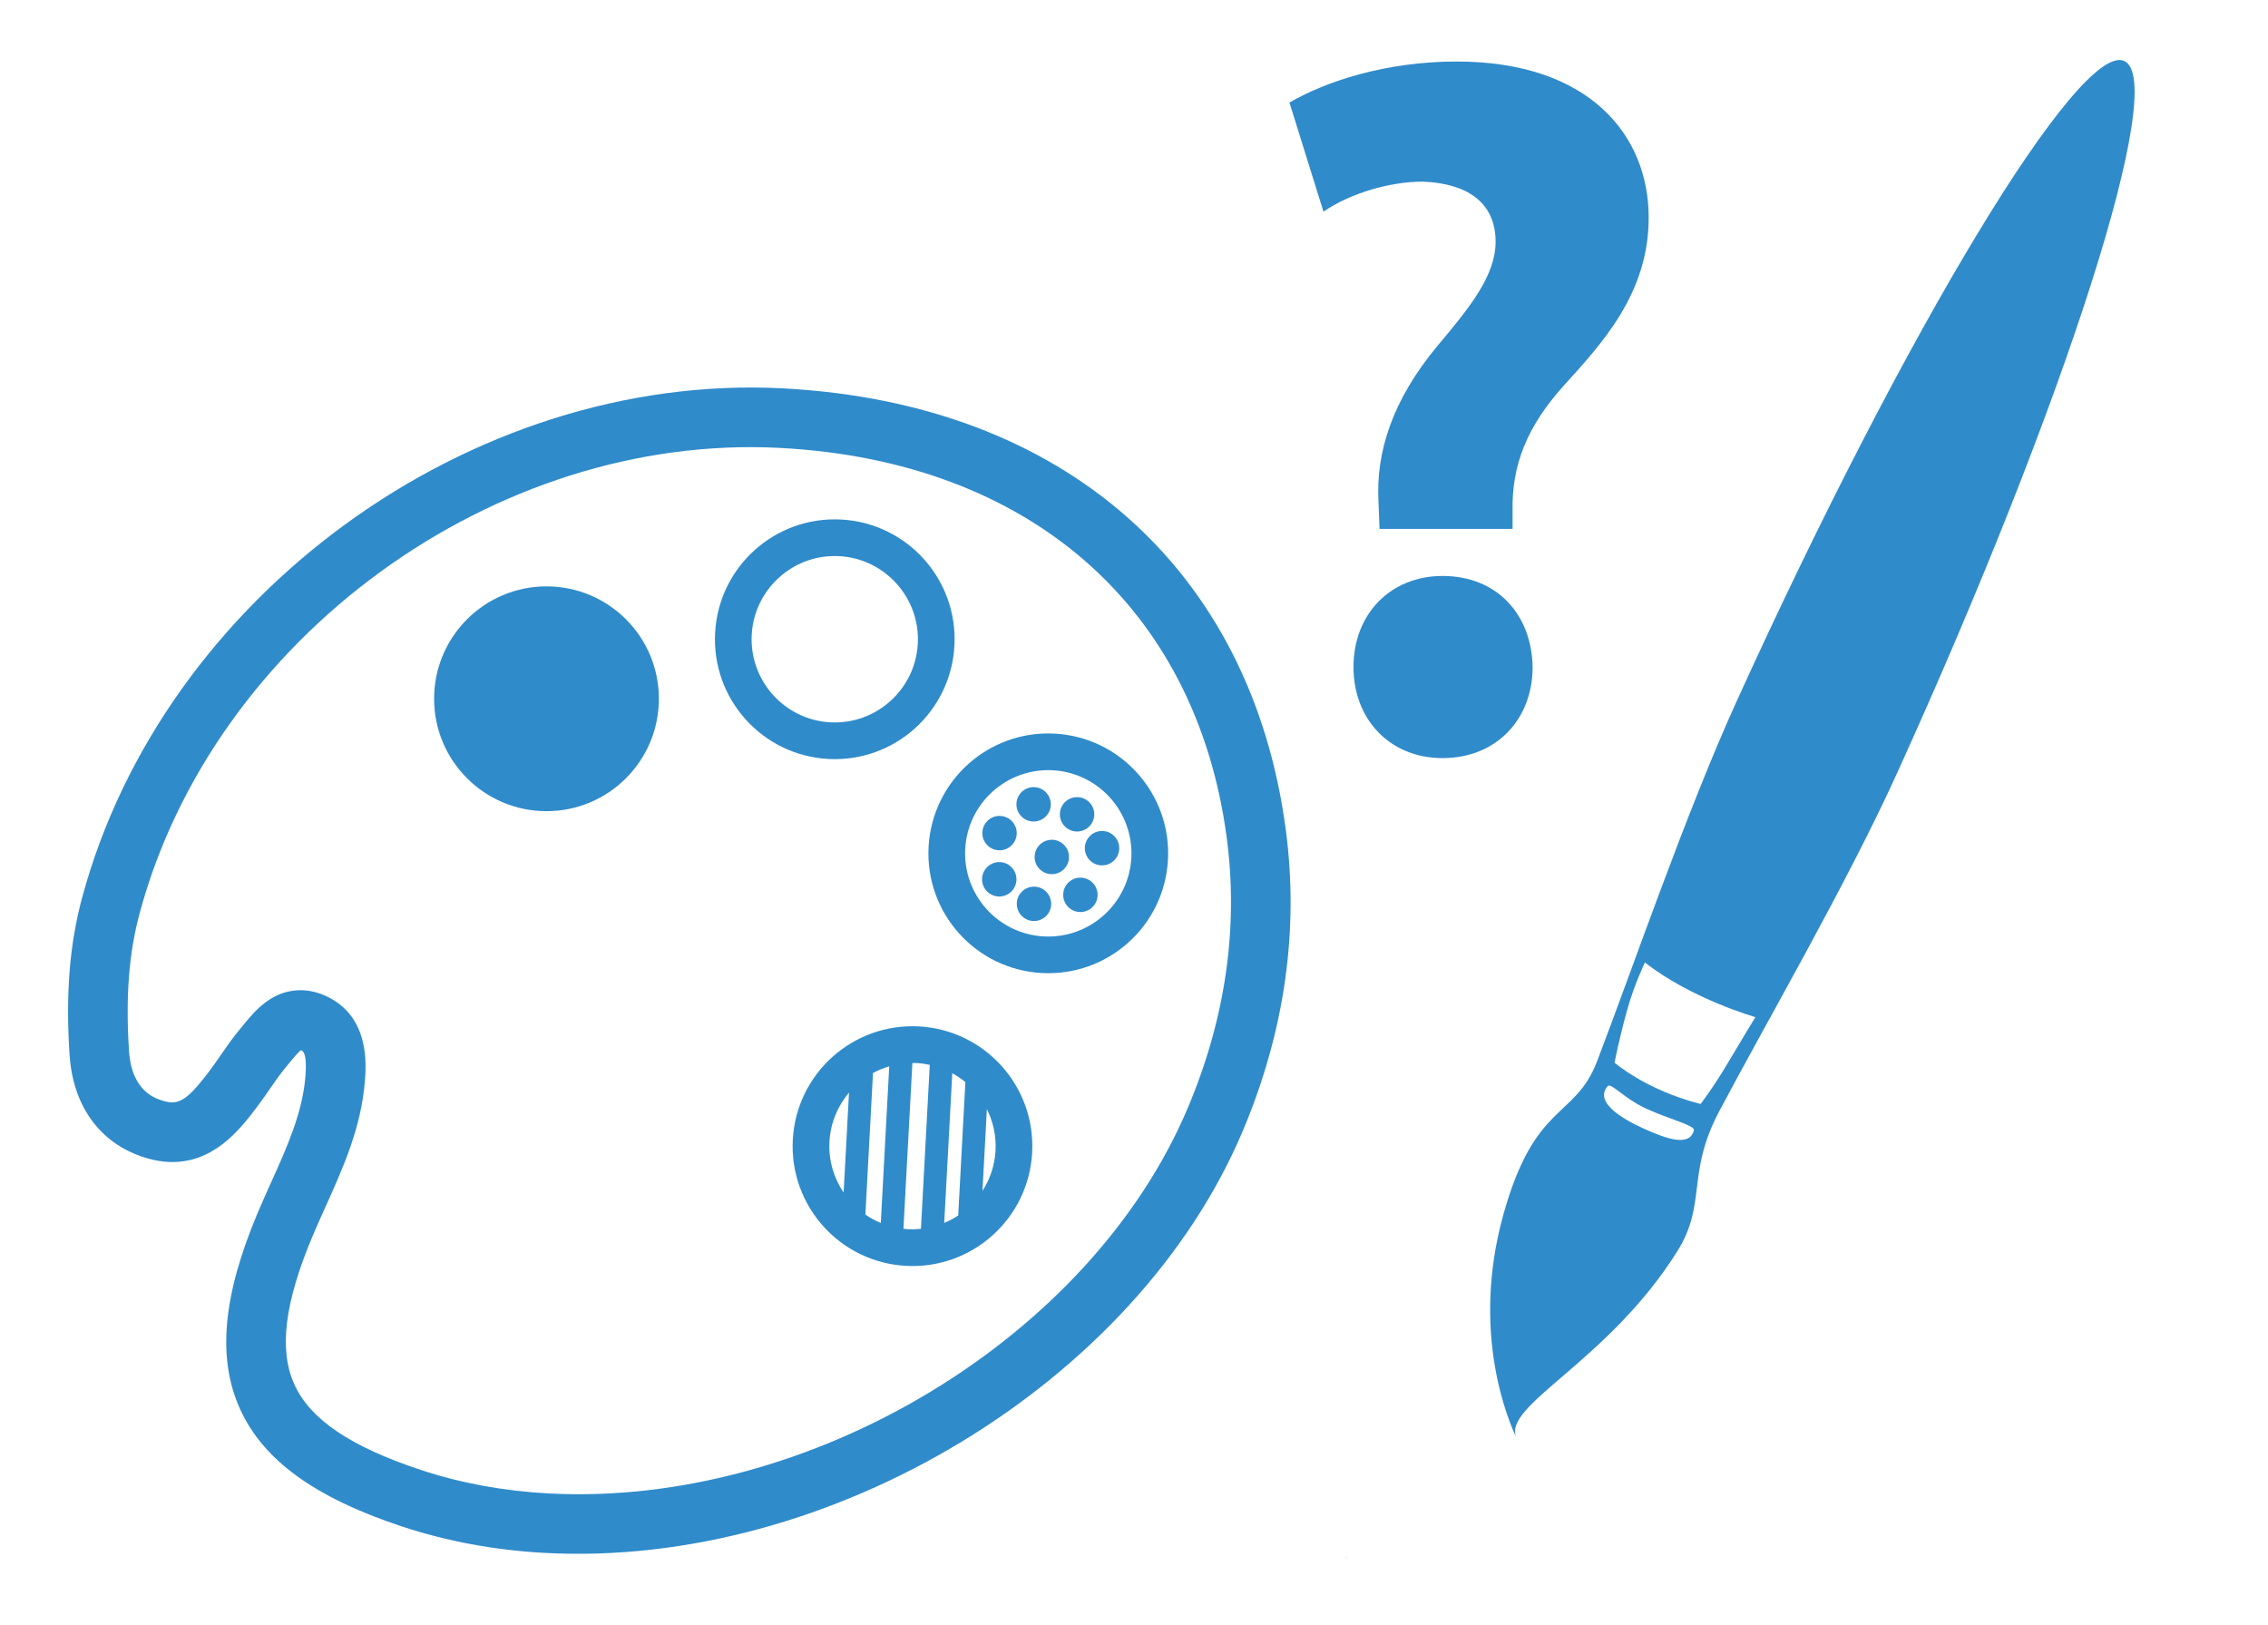 <?xml version="1.0" encoding="utf-8"?>
<!-- Generator: Adobe Illustrator 16.0.4, SVG Export Plug-In . SVG Version: 6.00 Build 0)  -->
<!DOCTYPE svg PUBLIC "-//W3C//DTD SVG 1.1//EN" "http://www.w3.org/Graphics/SVG/1.1/DTD/svg11.dtd">
<svg version="1.1" id="Calque_1" xmlns="http://www.w3.org/2000/svg" xmlns:xlink="http://www.w3.org/1999/xlink" x="0px" y="0px"
	 width="197.85px" height="141.73px" viewBox="0 0 197.85 141.73" enable-background="new 0 0 197.85 141.73" xml:space="preserve">
<g>
	<path fill="#308BCA" d="M120.344,46.136l-0.086-2.274c-0.262-4.45,1.224-8.988,5.149-13.706c2.793-3.316,5.062-6.107,5.062-9.077
		c0-3.056-2.007-5.063-6.371-5.237c-2.883,0-6.374,1.046-8.644,2.62l-2.968-9.516c3.142-1.835,8.381-3.58,14.578-3.58
		c11.523,0,16.76,6.374,16.76,13.62c0,6.634-4.103,10.998-7.42,14.664c-3.228,3.581-4.539,6.984-4.453,10.913v1.571h-11.608V46.136z
		 M118.072,58.18c0-4.626,3.232-7.942,7.771-7.942c4.715,0,7.769,3.318,7.856,7.942c0,4.541-3.142,7.945-7.856,7.945
		C121.216,66.125,118.072,62.721,118.072,58.18z"/>
</g>
<g>
	<path fill="#308BCA" d="M35.059,133.144c-7.607-2.521-12.094-5.779-14.118-10.242c-2.009-4.436-1.515-9.885,1.556-17.152
		c0.37-0.881,0.765-1.752,1.158-2.627c1.408-3.121,2.736-6.068,2.989-9.24c0.163-2.021-0.218-2.203-0.36-2.271
		c-0.007-0.006-0.015-0.01-0.022-0.012c-0.281,0.203-0.755,0.785-1.052,1.148l-0.295,0.361c-0.479,0.576-0.925,1.223-1.398,1.906
		c-0.384,0.555-0.768,1.109-1.176,1.643c-1.399,1.834-3.741,4.9-7.69,4.689c-0.531-0.029-1.075-0.119-1.621-0.266
		c-4.116-1.107-6.653-4.414-6.96-9.066c-0.35-5.291-0.003-9.65,1.095-13.719c7.089-26.313,33.923-45.827,61.088-44.424l0.146,0.008
		c24.371,1.312,40.735,15.696,43.766,38.478c1.166,8.758-0.09,17.586-3.732,26.242c-9.26,22.004-36.006,38.191-60.892,36.852
		C43.17,135.219,38.973,134.439,35.059,133.144z M67.984,39.066c-24.812-1.282-49.323,16.545-55.8,40.582
		c-0.944,3.5-1.238,7.322-0.928,12.025c0.238,3.609,2.41,4.195,3.124,4.387c0.195,0.053,0.381,0.084,0.549,0.092
		c1.023,0.057,1.873-0.811,3.278-2.648c0.357-0.473,0.695-0.959,1.033-1.447c0.514-0.744,1.049-1.518,1.672-2.268l0.265-0.322
		c1.048-1.287,2.632-3.234,5.298-3.09c0.688,0.037,1.379,0.221,2.061,0.547c3.741,1.799,3.404,5.994,3.294,7.371
		c-0.325,4.074-1.907,7.58-3.435,10.967c-0.376,0.834-0.753,1.668-1.109,2.512c-2.464,5.838-2.977,9.963-1.607,12.982
		c1.382,3.051,4.885,5.418,11.018,7.453c3.474,1.152,7.217,1.842,11.124,2.053c22.835,1.23,47.354-13.562,55.818-33.676
		c3.279-7.793,4.414-15.713,3.371-23.541c-2.676-20.105-17.216-32.805-38.89-33.972L67.984,39.066z"/>
	<circle fill-rule="evenodd" clip-rule="evenodd" fill="#308BCA" cx="47.674" cy="60.95" r="9.804"/>
	<path fill="#308BCA" d="M73.211,48.511c3.995,0.216,7.069,3.642,6.854,7.637c-0.214,3.996-3.64,7.072-7.635,6.856
		c-3.993-0.214-7.068-3.641-6.853-7.636C65.793,51.373,69.216,48.296,73.211,48.511 M73.383,45.316
		c-5.765-0.31-10.689,4.113-11,9.881c-0.311,5.768,4.11,10.694,9.876,11.003c5.766,0.312,10.69-4.112,11.001-9.879
		C83.571,50.553,79.15,45.627,73.383,45.316L73.383,45.316z"/>
	<path fill="#308BCA" d="M91.836,67.186c3.996,0.216,7.072,3.641,6.856,7.638c-0.215,3.996-3.641,7.07-7.637,6.855
		c-3.996-0.217-7.07-3.639-6.854-7.635C84.416,70.048,87.84,66.971,91.836,67.186 M92.008,63.99
		c-5.767-0.31-10.691,4.113-11.002,9.88c-0.31,5.768,4.11,10.691,9.878,11.002s10.695-4.111,11.003-9.877
		C102.2,69.228,97.776,64.301,92.008,63.99L92.008,63.99z"/>
	<circle fill="#308BCA" cx="90.168" cy="70.156" r="1.5"/>
	<circle fill="#308BCA" cx="87.171" cy="76.696" r="1.5"/>
	<circle fill="#308BCA" cx="87.195" cy="72.667" r="1.5"/>
	<circle fill="#308BCA" cx="91.756" cy="74.749" r="1.5"/>
	<circle fill="#308BCA" cx="90.201" cy="78.837" r="1.5"/>
	<circle fill="#308BCA" cx="94.249" cy="78.053" r="1.5"/>
	<circle fill="#308BCA" cx="96.137" cy="73.982" r="1.5"/>
	<circle fill="#308BCA" cx="93.959" cy="71.029" r="1.5"/>
	<path fill="#308BCA" d="M69.161,99.41c-0.311,5.768,4.11,10.693,9.877,11.004c5.766,0.311,10.692-4.113,11.002-9.879
		c0.312-5.768-4.112-10.695-9.878-11.006C74.397,89.22,69.472,93.642,69.161,99.41z M76.156,93.595
		c0.447-0.244,0.921-0.439,1.417-0.584l-0.736,13.662c-0.477-0.197-0.928-0.443-1.345-0.732L76.156,93.595z M83.59,106.019
		c-0.385,0.254-0.791,0.471-1.221,0.65l0.704-13.059c0.406,0.223,0.787,0.48,1.142,0.775L83.59,106.019z M86.846,100.361
		c-0.071,1.299-0.483,2.494-1.141,3.518l0.385-7.137C86.633,97.83,86.915,99.062,86.846,100.361z M79.209,107.217
		c-0.134-0.008-0.264-0.027-0.397-0.039l0.779-14.453c0.134-0.002,0.265-0.008,0.398,0c0.384,0.021,0.756,0.08,1.12,0.158
		l-0.77,14.299C79.969,107.219,79.593,107.238,79.209,107.217z M72.357,99.582c0.089-1.639,0.722-3.115,1.706-4.281l-0.469,8.719
		C72.74,102.756,72.269,101.219,72.357,99.582z"/>
</g>
<path fill="#308BCA" d="M117.413,135.734c0.025,0.049,0.029,0.1,0.062,0.148C117.559,136.01,117.52,135.943,117.413,135.734z"/>
<path fill="#308BCA" d="M149.966,96.952c4.12-7.786,11.135-19.853,15.493-29.443C180.28,34.916,189.17,7.073,185.313,5.321
	C181.46,3.568,166.321,28.568,151.5,61.16c-4.445,9.78-8.982,23.065-12.178,31.41c-1.938,5.066-5.409,3.477-8.163,13.327
	c-2.925,10.447,0.507,18.195,1.136,19.537c-1.349-2.825,7.962-6.599,14.041-16.318C148.911,104.995,147.094,102.382,149.966,96.952z
	 M143.359,98.428c-1.971-0.896-4.296-2.335-3.106-3.691c0.285-0.326,1.432,1.091,3.404,1.987c1.97,0.896,4.215,1.44,4.109,1.863
	C147.399,100.072,145.331,99.323,143.359,98.428z M150.789,92.617c-1.324,2.245-2.438,3.678-2.438,3.678
	c-4.802-1.229-7.501-3.603-7.501-3.603s0.399-2.128,1.115-4.663c0.619-2.206,1.532-4.077,1.532-4.077
	c4.065,3.188,9.639,4.768,9.639,4.768S152.115,90.372,150.789,92.617z"/>
</svg>
